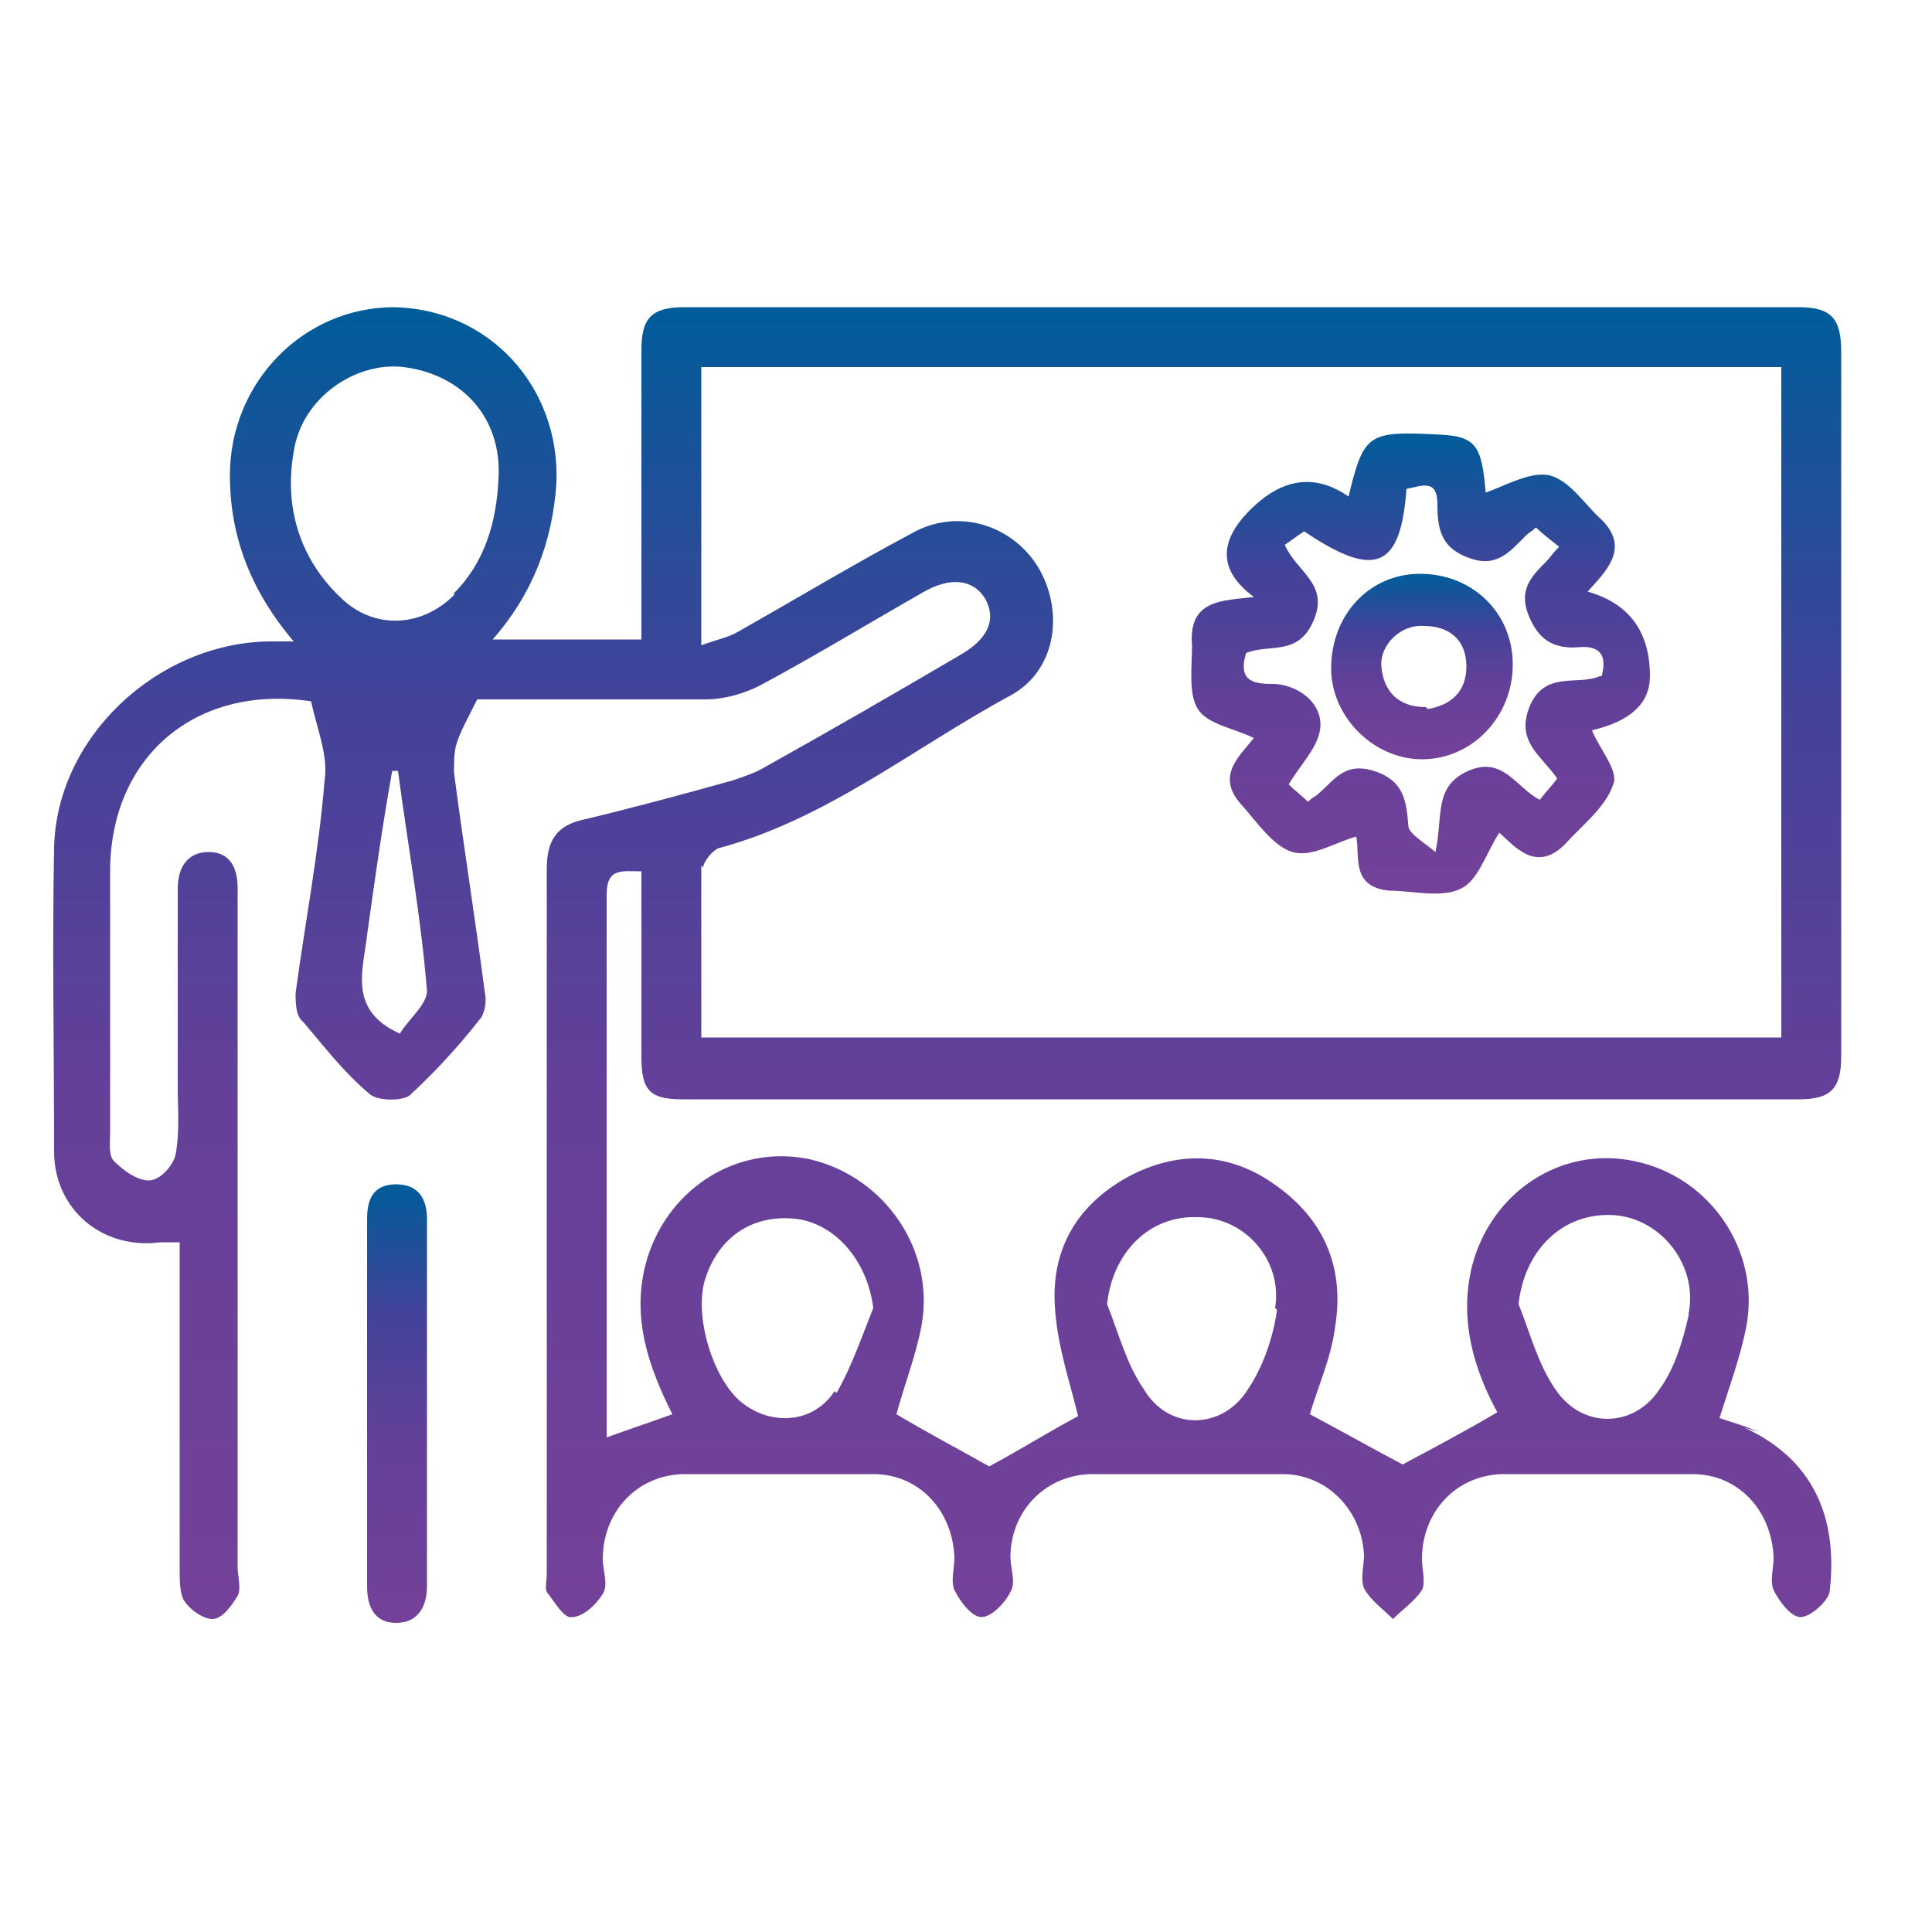 <?xml version="1.0" encoding="UTF-8"?>
<svg id="Layer_1" data-name="Layer 1" xmlns="http://www.w3.org/2000/svg" version="1.1" xmlns:xlink="http://www.w3.org/1999/xlink" viewBox="0 0 100 100">
  <defs>
    <style>
      .cls-1 {
        fill: url(#linear-gradient);
      }

      .cls-1, .cls-2, .cls-3, .cls-4 {
        stroke-width: 0px;
      }

      .cls-2 {
        fill: url(#linear-gradient-2);
      }

      .cls-3 {
        fill: url(#linear-gradient-3);
      }

      .cls-4 {
        fill: url(#linear-gradient-4);
      }
    </style>
    <linearGradient id="linear-gradient" x1="49.1" y1="84" x2="49.1" y2="16" gradientUnits="userSpaceOnUse">
      <stop offset="0" stop-color="#7c4099"/>
      <stop offset="0" stop-color="#744199"/>
      <stop offset=".4" stop-color="#644099"/>
      <stop offset=".7" stop-color="#434299"/>
      <stop offset="1" stop-color="#005c99"/>
      <stop offset="1" stop-color="#005d98"/>
    </linearGradient>
    <linearGradient id="linear-gradient-2" x1="20.5" y1="84" x2="20.5" y2="61.3" xlink:href="#linear-gradient"/>
    <linearGradient id="linear-gradient-3" x1="73.6" y1="46.4" x2="73.6" y2="22.5" xlink:href="#linear-gradient"/>
    <linearGradient id="linear-gradient-4" x1="73.6" y1="39.3" x2="73.6" y2="29.7" xlink:href="#linear-gradient"/>
  </defs>
  <g>
    <path class="cls-1" d="M91,74.1c-.7-.3-1.4-.5-2-.7.5-1.6,1.1-3.2,1.4-4.8.7-3.9-1.9-7.7-5.8-8.5-3.8-.8-7.4,1.6-8.4,5.4-.7,2.8.1,5.4,1.3,7.6-1.7,1-3.4,1.9-4.9,2.7-1.7-.9-3.3-1.8-4.8-2.6.4-1.4,1.1-2.9,1.3-4.5.5-3-.5-5.5-3-7.3-2.3-1.7-4.9-1.9-7.5-.6-2.7,1.4-4.2,3.7-4,6.8.1,2,.8,4,1.2,5.7-1.5.8-3.1,1.8-4.6,2.6-1.6-.9-3.3-1.8-4.8-2.7.4-1.5,1-3,1.3-4.6.7-3.9-1.9-7.7-5.8-8.6-3.8-.8-7.5,1.6-8.5,5.5-.7,2.8.2,5.3,1.4,7.7-1.1.4-2.3.8-3.4,1.2,0-.2,0-.2,0-.3,0-9.3,0-18.6,0-27.8,0-1.4.8-1.2,1.8-1.2,0,3.2,0,6.4,0,9.6,0,1.7.4,2.2,2.1,2.2,19.3,0,38.5,0,57.8,0,1.6,0,2.2-.5,2.2-2.2,0-12.2,0-24.3,0-36.5,0-1.7-.5-2.3-2.2-2.3-19.2,0-38.4,0-57.7,0-1.7,0-2.2.6-2.2,2.2,0,4.5,0,8.9,0,13.4v1.6h-7.7c2.1-2.4,3.1-5.1,3.3-8.1.2-5-3.5-9-8.4-9.1-4.7,0-8.5,3.9-8.5,8.7,0,3.2,1.1,6,3.3,8.6-.6,0-1,0-1.3,0-5.8.1-11,5-11.1,10.7-.1,5.2,0,10.4,0,15.7,0,3,2.5,5.1,5.5,4.7.3,0,.6,0,1,0v1.7c0,5.1,0,10.1,0,15.2,0,.6,0,1.2.2,1.6.3.5,1,1,1.5,1,.5,0,1-.7,1.3-1.2.2-.4,0-1,0-1.5,0-7.2,0-14.3,0-21.5s0-8.3,0-12.5c0-.4,0-.7,0-1.1,0-1.1-.4-1.9-1.5-1.9-1.1,0-1.6.8-1.6,1.9,0,3.4,0,6.8,0,10.2,0,1.2.1,2.4-.1,3.5-.1.6-.8,1.4-1.4,1.4-.6,0-1.3-.5-1.8-1-.3-.3-.2-1-.2-1.5,0-4.5,0-9,0-13.5,0-5.9,4.4-9.7,10.4-8.8.3,1.4.9,2.8.7,4.1-.3,3.7-1,7.3-1.5,11,0,.5,0,1.2.4,1.5,1.1,1.3,2.1,2.6,3.4,3.7.4.4,1.7.4,2.1.1,1.3-1.2,2.5-2.5,3.6-3.9.3-.3.4-1,.3-1.4-.5-3.8-1.1-7.6-1.6-11.4,0-.5,0-1,.1-1.4.2-.7.6-1.4,1.1-2.4,3.9,0,7.8,0,11.8,0,1,0,2-.3,2.8-.7,2.8-1.5,5.6-3.2,8.4-4.8,1.5-.9,2.7-.7,3.3.3.6,1.1.1,2.1-1.3,2.9-3.4,2-6.7,3.9-10.1,5.8-.5.3-1.1.5-1.7.7-2.5.7-5.1,1.4-7.6,2-1.5.3-2,1.1-2,2.6,0,12.2,0,24.3,0,36.5,0,.3-.1.7,0,.9.4.5.9,1.4,1.3,1.3.6,0,1.3-.7,1.6-1.2.3-.5,0-1.2,0-1.8,0-2.4,1.7-4.3,4.1-4.4,3.3,0,6.6,0,9.9,0,2.4,0,4.1,1.9,4.2,4.3,0,.6-.2,1.2,0,1.7.3.6.9,1.4,1.4,1.4.5,0,1.2-.7,1.5-1.3.3-.5,0-1.2,0-1.8,0-2.3,1.7-4.2,4.1-4.3,3.3,0,6.7,0,10,0,2.3,0,4.1,1.9,4.2,4.2,0,.6-.2,1.2,0,1.7.3.6,1,1.1,1.5,1.6.5-.5,1.1-.9,1.5-1.5.2-.4,0-1.1,0-1.6,0-2.4,1.7-4.3,4.1-4.4,3.3,0,6.6,0,9.9,0,2.4,0,4.1,1.9,4.2,4.3,0,.6-.2,1.2,0,1.7.3.6.9,1.4,1.4,1.4.5,0,1.4-.8,1.5-1.3.4-3.4-.5-6.7-4.4-8.5ZM20.7,53.5c-2.7-1.2-1.9-3.3-1.7-5.1.4-2.9.8-5.7,1.3-8.5,0,0,.2,0,.3,0,.5,3.8,1.2,7.6,1.5,11.4,0,.7-1,1.5-1.4,2.2ZM23.5,30.8c-1.7,1.7-4.2,1.8-5.9.1-2.1-2-2.9-4.7-2.4-7.5.4-2.8,3.2-4.7,5.7-4.4,3.1.4,5.1,2.7,4.9,5.8-.1,2.2-.7,4.3-2.3,5.9ZM36.4,44.9c0-.3.5-.9.8-1,5.6-1.5,10.1-5.2,15.1-7.9,2.4-1.3,2.8-4.4,1.4-6.7-1.4-2.2-4.2-3-6.5-1.7-3,1.6-6,3.4-9,5.1-.5.3-1.1.4-1.9.7v-14.4h55.9v34.7h-55.9c0-3,0-6,0-8.9ZM43.2,72c-1.1,1.7-3.3,1.8-4.8.6-1.5-1.2-2.5-4.5-1.9-6.4.7-2.2,2.5-3.4,4.8-3.1,2,.3,3.6,2.2,3.9,4.6-.6,1.5-1.1,3-1.9,4.4ZM66.1,67.8c-.2,1.4-.7,2.9-1.5,4.1-1.3,2.1-4.1,2.2-5.4,0-.9-1.3-1.3-2.9-1.9-4.4.3-2.7,2.2-4.6,4.7-4.5,2.4,0,4.4,2.2,4,4.7ZM87.4,68.1c-.3,1.3-.7,2.7-1.5,3.8-1.3,2-4,2.1-5.4,0-.9-1.3-1.3-2.9-1.9-4.4.3-2.8,2.3-4.8,5-4.6,2.4.2,4.3,2.6,3.8,5.1Z"/>
    <path class="cls-2" d="M20.5,61.3c-1.2,0-1.5.8-1.5,1.8,0,3.1,0,6.3,0,9.4s0,6.4,0,9.6c0,1.1.4,1.9,1.5,1.9,1.1,0,1.6-.8,1.6-1.9,0-6.3,0-12.7,0-19,0-1-.4-1.8-1.6-1.8Z"/>
  </g>
  <g>
    <path class="cls-3" d="M82.1,30.7c1-1.1,2.3-2.3.8-3.8-.9-.8-1.6-2-2.7-2.3-1-.2-2.2.5-3.3.9-.2-2.4-.5-2.9-2.3-3-3.8-.2-4-.1-4.8,3.2q-2.6-1.8-5.1.7t.2,4.5c-1.6.2-3.4.1-3.2,2.5,0,1.1-.2,2.5.3,3.3.5.8,1.9,1,2.9,1.5-.8,1-2,2-.6,3.5.8.9,1.6,2.1,2.6,2.4,1,.3,2.2-.5,3.3-.8.2,1-.3,2.6,1.7,2.8,1.2,0,2.7.4,3.7-.1.9-.4,1.3-1.8,2-2.9.8.7,1.9,2.1,3.4.6.9-1,2.1-1.9,2.5-3.1.3-.7-.7-1.8-1.1-2.8q3-.7,3-2.8,0-3.5-3.3-4.4ZM82.8,35c-1.1.5-2.8-.3-3.6,1.5-.8,1.9.6,2.6,1.4,3.8-.3.4-.6.7-.9,1.1-1.2-.6-1.9-2.3-3.7-1.5-1.8.8-1.3,2.3-1.7,4.2-.6-.5-1.3-.9-1.4-1.3-.1-1.3-.2-2.4-1.8-2.9-1.6-.5-2.1.6-3,1.3,0,0-.2.1-.4.3-.3-.3-.7-.6-1-.9.6-1,1.4-1.8,1.6-2.7.3-1.3-.9-2.4-2.3-2.5-.9,0-2,0-1.5-1.6,1.2-.5,2.7.2,3.5-1.7.8-1.9-.9-2.5-1.5-3.9.3-.2.7-.5,1-.7,3.7,2.5,5,1.9,5.3-2.2.7-.1,1.6-.6,1.6.8,0,1.3.2,2.3,1.7,2.8,1.4.5,2.1-.4,2.9-1.2.1-.1.3-.2.5-.4.3.3.7.6,1.2,1-.3.3-.5.6-.7.8-.7.7-1.4,1.4-.9,2.7.5,1.3,1.3,1.8,2.6,1.7,1.1-.1,1.5.4,1.2,1.5Z"/>
    <path class="cls-4" d="M73.5,29.7c-2.6,0-4.6,2.1-4.6,4.9,0,2.5,2.2,4.7,4.7,4.7,2.6,0,4.7-2.2,4.7-4.9,0-2.7-2.1-4.7-4.8-4.7ZM73.8,36.6c-1.5,0-2.2-.9-2.3-2.1-.1-1.1,1-2.2,2.2-2.1,1.3,0,2.2.7,2.2,2.1,0,1.3-.8,2-2,2.2Z"/>
  </g>
</svg>